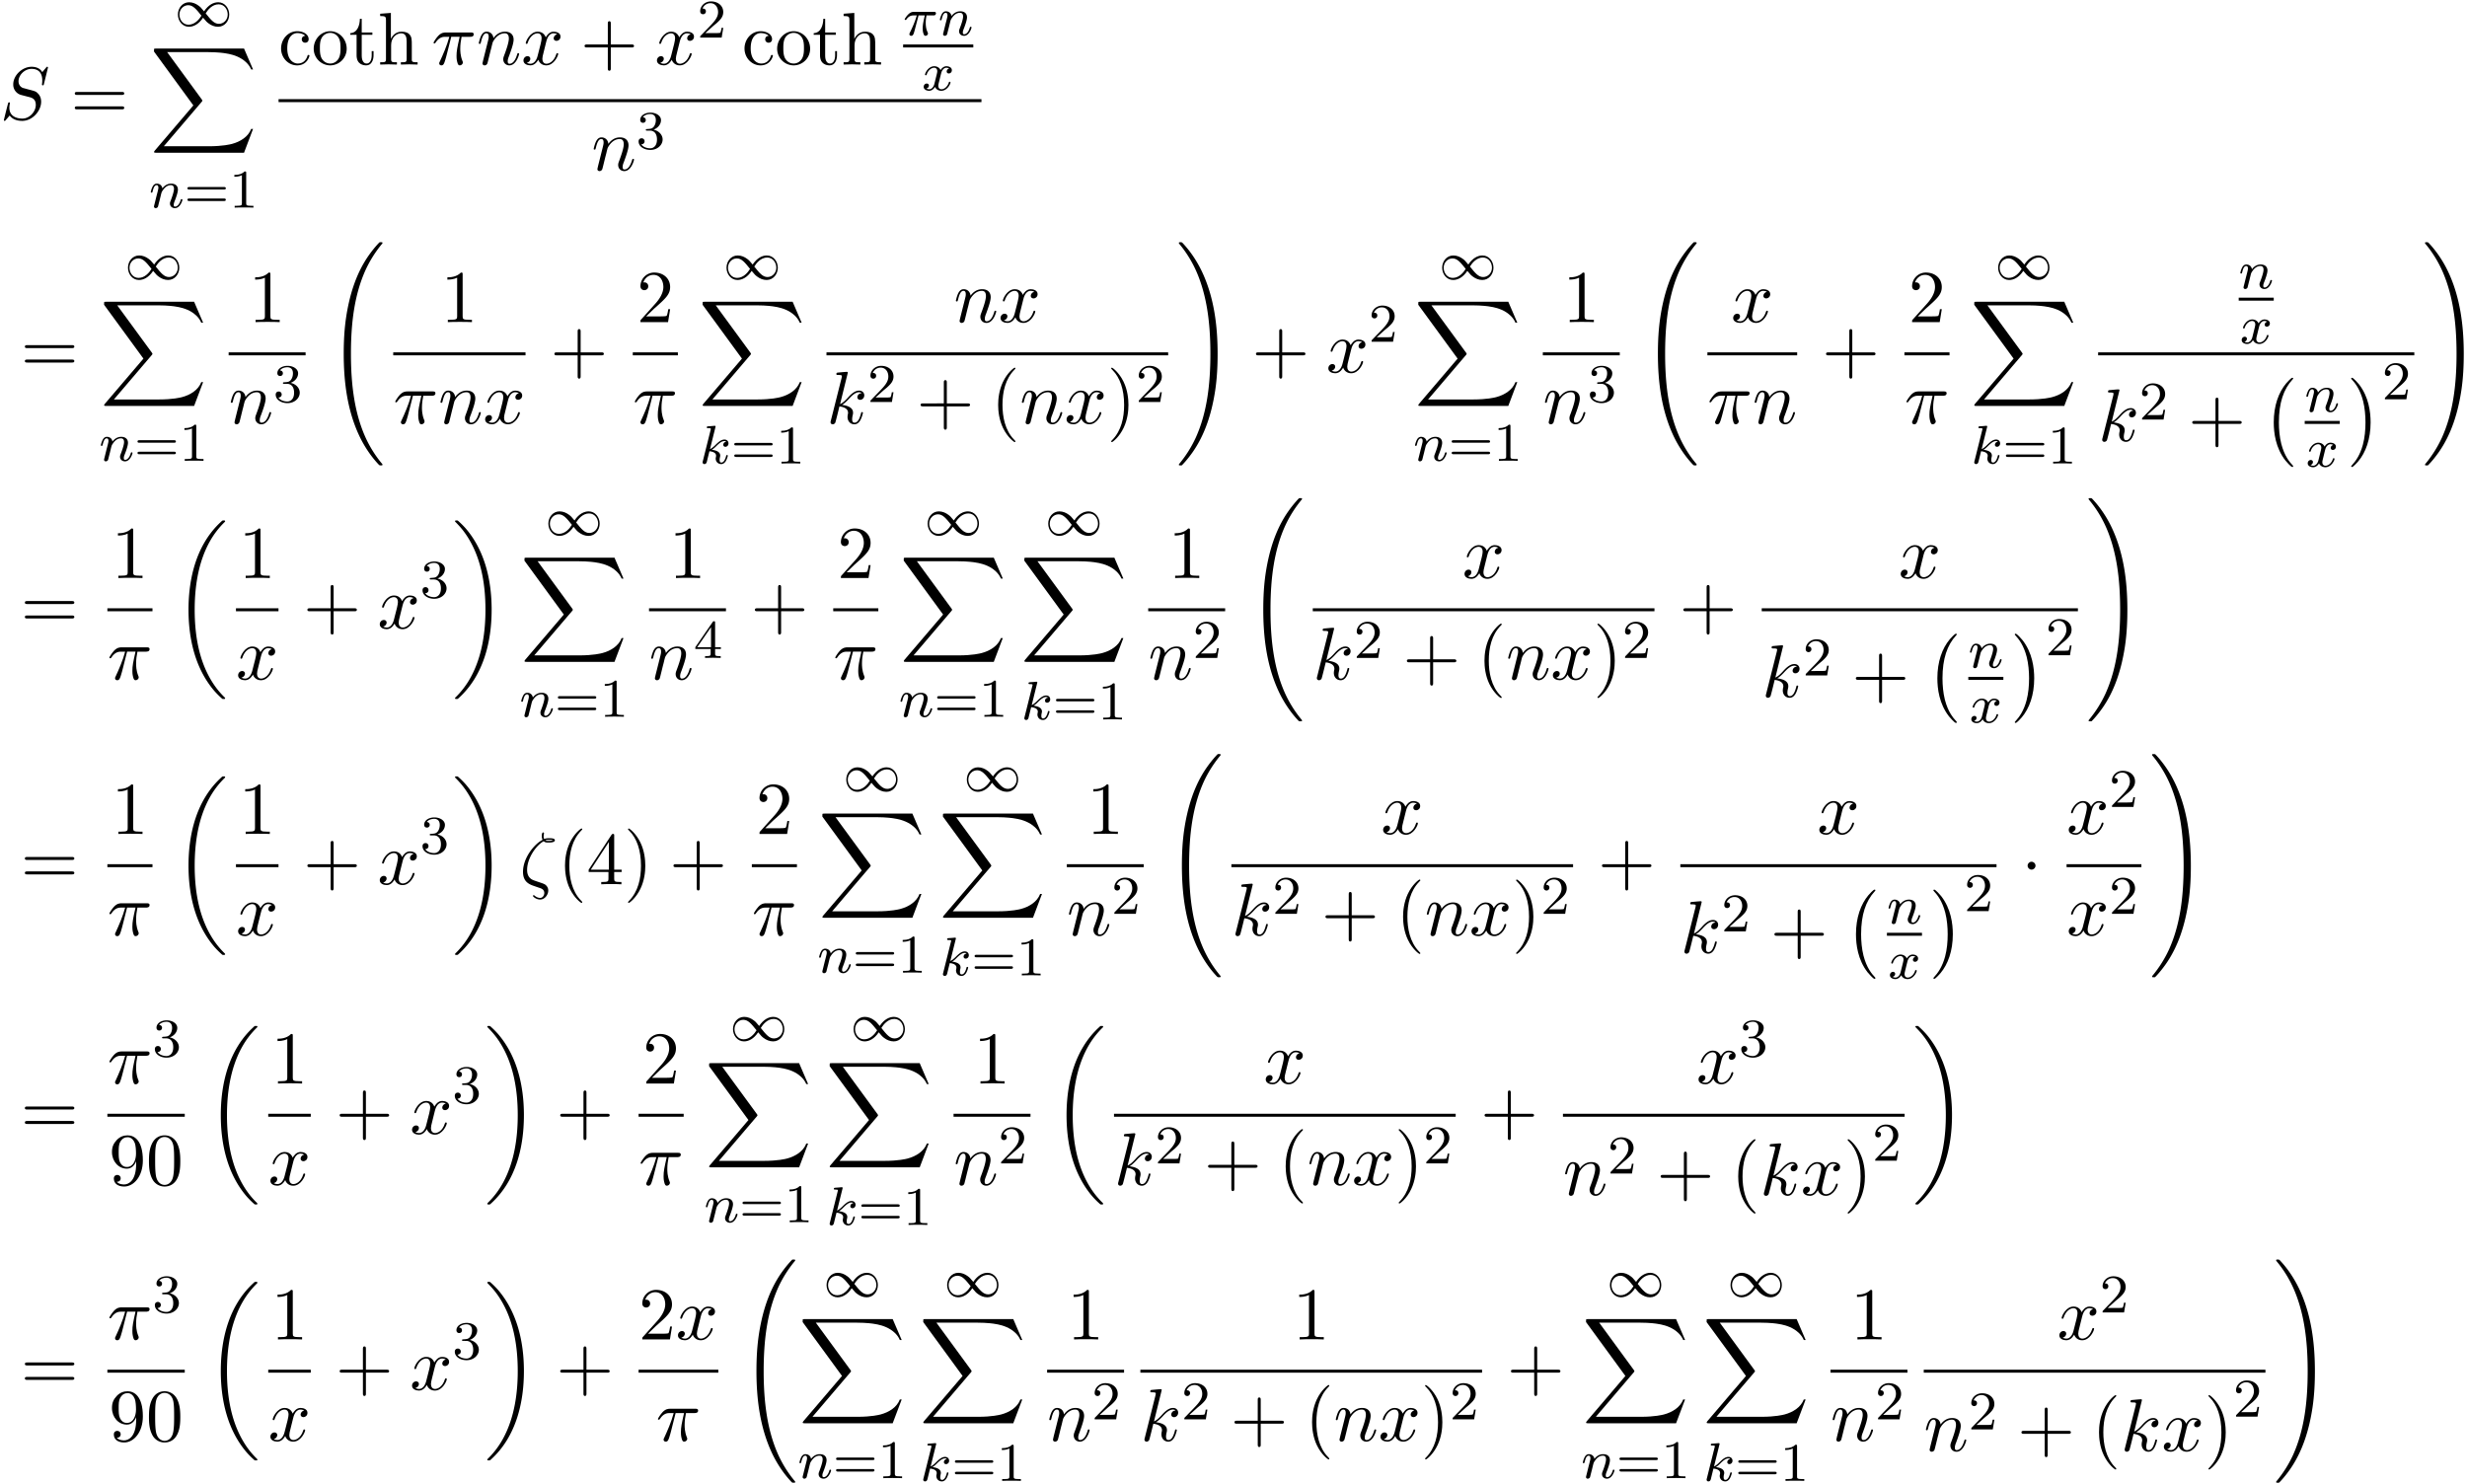<svg xmlns="http://www.w3.org/2000/svg" xmlns:xlink="http://www.w3.org/1999/xlink" width="605" height="364" viewBox="1872.02 1483.893 361.644 217.584"><defs><path id="g2-1" d="M2.095-2.727c0-.317-.262-.578-.579-.578s-.578.261-.578.578.262.578.578.578.579-.262.579-.578"/><path id="g5-49" d="M2.503-5.077c0-.215-.016-.223-.232-.223-.326.319-.749.51-1.506.51v.263c.215 0 .646 0 1.108-.215v4.088c0 .295-.024.391-.781.391H.813V0c.327-.024 1.012-.024 1.37-.024s1.053 0 1.38.024v-.263h-.28c-.756 0-.78-.096-.78-.39z"/><path id="g5-50" d="M2.248-1.626c.127-.12.462-.382.59-.494.494-.454.964-.893.964-1.618 0-.948-.797-1.562-1.794-1.562-.956 0-1.586.725-1.586 1.434 0 .391.311.447.423.447a.41.41 0 0 0 .414-.423c0-.414-.398-.414-.494-.414a1.23 1.23 0 0 1 1.156-.781c.741 0 1.124.63 1.124 1.299 0 .829-.582 1.435-1.523 2.399L.518-.303C.422-.215.422-.199.422 0h3.149l.23-1.427h-.246c-.024.16-.088.558-.184.71-.047.063-.653.063-.78.063H1.17z"/><path id="g5-51" d="M2.016-2.662c.63 0 1.029.462 1.029 1.3 0 .995-.566 1.29-.989 1.29-.438 0-1.036-.16-1.315-.582.287 0 .486-.183.486-.446a.423.423 0 0 0-.438-.438c-.215 0-.438.135-.438.454 0 .757.813 1.251 1.721 1.251 1.06 0 1.801-.733 1.801-1.53 0-.661-.526-1.267-1.339-1.442.63-.224 1.1-.766 1.1-1.403S2.917-5.3 2.088-5.3C1.235-5.3.59-4.838.59-4.232c0 .295.199.422.406.422a.39.39 0 0 0 .407-.406c0-.295-.255-.407-.43-.415.334-.438.948-.462 1.091-.462.207 0 .813.064.813.885 0 .558-.23.892-.343 1.02-.239.247-.422.263-.908.295-.152.008-.215.016-.215.12 0 .111.071.111.207.111z"/><path id="g5-52" d="M3.14-5.157c0-.16 0-.223-.167-.223-.104 0-.112.008-.191.12L.239-1.57v.263h2.248v.661c0 .295-.024.383-.638.383h-.183V0c.677-.024.693-.024 1.147-.024s.47 0 1.148.024v-.263h-.183c-.614 0-.638-.088-.638-.383v-.661h.845v-.263H3.14zm-.598.646v2.94H.518z"/><path id="g5-61" d="M5.826-2.654c.12 0 .28 0 .28-.183s-.192-.184-.312-.184H.781c-.12 0-.31 0-.31.184s.159.183.278.183zm-.032 1.69c.12 0 .311 0 .311-.184s-.16-.183-.279-.183H.75c-.12 0-.279 0-.279.183s.192.184.311.184z"/><path id="g6-40" d="M3.61 2.618c0-.033 0-.054-.185-.24-1.363-1.374-1.712-3.436-1.712-5.105 0-1.898.414-3.797 1.756-5.16.142-.131.142-.153.142-.186 0-.076-.044-.109-.11-.109-.108 0-1.09.742-1.734 2.127-.556 1.2-.687 2.411-.687 3.328 0 .85.12 2.17.72 3.403.655 1.342 1.593 2.051 1.702 2.051.065 0 .109-.032.109-.109"/><path id="g6-41" d="M3.153-2.727c0-.851-.12-2.171-.72-3.404C1.778-7.473.84-8.18.73-8.18c-.066 0-.11.043-.11.108 0 .033 0 .055.208.251C1.9-6.742 2.52-5.007 2.52-2.727c0 1.865-.404 3.785-1.756 5.16-.142.13-.142.152-.142.185 0 .066.043.11.109.11.109 0 1.09-.743 1.734-2.128.557-1.2.688-2.41.688-3.327"/><path id="g6-43" d="M4.462-2.51h3.043c.153 0 .36 0 .36-.217s-.207-.218-.36-.218H4.462V-6c0-.153 0-.36-.218-.36s-.219.207-.219.36v3.055H.971c-.153 0-.36 0-.36.218s.207.218.36.218h3.054V.545c0 .153 0 .36.219.36s.218-.207.218-.36z"/><path id="g6-48" d="M5.018-3.49c0-.874-.054-1.746-.436-2.554C4.08-7.09 3.185-7.265 2.727-7.265c-.654 0-1.45.283-1.898 1.298C.48-5.215.425-4.364.425-3.491c0 .818.044 1.8.491 2.63A2 2 0 0 0 2.716.24c.59 0 1.419-.23 1.899-1.265.349-.753.403-1.604.403-2.466M2.716 0c-.425 0-1.069-.273-1.265-1.32-.12-.655-.12-1.658-.12-2.302 0-.698 0-1.418.087-2.007.207-1.298 1.026-1.396 1.298-1.396.36 0 1.08.196 1.288 1.276.109.61.109 1.44.109 2.127 0 .818 0 1.56-.12 2.258C3.829-.327 3.207 0 2.716 0"/><path id="g6-49" d="M3.207-6.982c0-.262 0-.283-.25-.283-.677.698-1.637.698-1.986.698v.338c.218 0 .862 0 1.429-.284v5.651c0 .393-.033.524-1.015.524h-.349V0c.382-.033 1.331-.033 1.768-.033s1.385 0 1.767.033v-.338h-.35c-.981 0-1.014-.12-1.014-.524z"/><path id="g6-50" d="m1.385-.84 1.157-1.124c1.702-1.505 2.356-2.094 2.356-3.185 0-1.244-.982-2.116-2.313-2.116a2.016 2.016 0 0 0-2.04 1.974c0 .611.546.611.579.611.185 0 .567-.13.567-.578a.55.55 0 0 0-.578-.567c-.088 0-.11 0-.142.01.25-.709.84-1.112 1.473-1.112.992 0 1.461.883 1.461 1.778 0 .873-.545 1.734-1.145 2.41L.665-.403c-.12.12-.12.142-.12.404h4.048l.305-1.898h-.273c-.054.327-.13.807-.24.97C4.31-.84 3.59-.84 3.35-.84z"/><path id="g6-52" d="M3.207-1.8v.95c0 .392-.022.512-.829.512H2.15V0c.447-.033 1.015-.033 1.473-.033s1.036 0 1.483.033v-.338h-.229c-.807 0-.829-.12-.829-.513V-1.8h1.091v-.338h-1.09v-4.964c0-.218 0-.283-.175-.283-.098 0-.131 0-.218.13L.305-2.138v.338zm.066-.338H.61l2.662-4.07z"/><path id="g6-57" d="M4.004-3.47v.35c0 2.553-1.135 3.055-1.768 3.055-.185 0-.774-.022-1.069-.393.48 0 .568-.317.568-.502 0-.338-.262-.502-.502-.502-.175 0-.502.098-.502.524C.73-.208 1.32.24 2.247.24c1.408 0 2.738-1.484 2.738-3.83 0-2.934-1.254-3.675-2.225-3.675-.6 0-1.135.196-1.604.687-.447.49-.698.949-.698 1.767 0 1.364.96 2.433 2.182 2.433.665 0 1.113-.458 1.364-1.091m-1.353.84c-.175 0-.676 0-1.015-.686-.196-.404-.196-.95-.196-1.484 0-.59 0-1.102.23-1.505.294-.546.708-.688 1.09-.688.502 0 .862.371 1.047.862.131.35.175 1.036.175 1.538 0 .906-.371 1.964-1.331 1.964"/><path id="g6-61" d="M7.495-3.567c.163 0 .37 0 .37-.218s-.207-.219-.36-.219H.971c-.153 0-.36 0-.36.219s.207.218.37.218zm.01 2.116c.153 0 .36 0 .36-.218s-.207-.218-.37-.218H.982c-.164 0-.371 0-.371.218s.207.218.36.218z"/><path id="g6-99" d="M1.276-2.378c0-1.778.895-2.237 1.473-2.237.098 0 .786.011 1.167.404-.447.033-.512.36-.512.502a.48.48 0 0 0 .501.502c.284 0 .502-.186.502-.513 0-.742-.829-1.167-1.669-1.167-1.363 0-2.367 1.178-2.367 2.53C.37-.96 1.45.12 2.716.12c1.462 0 1.811-1.31 1.811-1.418s-.109-.11-.142-.11c-.098 0-.12.044-.141.11C3.927-.284 3.218-.153 2.814-.153c-.578 0-1.538-.469-1.538-2.225"/><path id="g6-104" d="M1.2-.83c0 .492-.12.492-.85.492V0c.38-.01.937-.033 1.232-.033.283 0 .85.022 1.222.033v-.338c-.731 0-.851 0-.851-.491v-2.007c0-1.135.774-1.746 1.472-1.746.688 0 .808.59.808 1.211v2.542c0 .49-.12.49-.851.49V0c.382-.01.938-.033 1.233-.033.283 0 .85.022 1.221.033v-.338c-.567 0-.84 0-.85-.327V-2.75c0-.938 0-1.276-.339-1.67-.152-.185-.512-.403-1.145-.403-.917 0-1.397.655-1.582 1.07v-3.819l-1.57.12v.338c.763 0 .85.077.85.611z"/><path id="g6-111" d="M5.138-2.335c0-1.396-1.09-2.552-2.41-2.552-1.364 0-2.423 1.189-2.423 2.552A2.435 2.435 0 0 0 2.716.12a2.43 2.43 0 0 0 2.422-2.455M2.728-.153c-.47 0-.95-.229-1.244-.73-.273-.48-.273-1.146-.273-1.539 0-.425 0-1.014.262-1.494a1.46 1.46 0 0 1 1.243-.731c.48 0 .95.24 1.233.709s.284 1.102.284 1.516c0 .393 0 .982-.24 1.462-.24.49-.72.807-1.266.807"/><path id="g6-116" d="M1.887-4.364h1.56v-.338h-1.56v-2.007h-.272c-.011.894-.339 2.062-1.408 2.105v.24h.928v3.011C1.135-.01 2.149.12 2.542.12c.774 0 1.08-.775 1.08-1.473v-.622h-.273v.6c0 .808-.327 1.222-.73 1.222-.732 0-.732-.992-.732-1.178z"/><path id="g4-16" d="M3.535-6.316c.196.196.447.196.665.196.273 0 .97 0 .97-.338 0-.273-.435-.295-.872-.295-.12 0-.414 0-.698.11-.055-.132-.076-.186-.076-.415 0-.153.054-.382.054-.404 0-.087-.054-.142-.13-.142-.197 0-.197.502-.197.535 0 .185.033.382.12.545C2.225-5.945.5-3.938.5-1.822.502-.284 1.496.044 2.28.305c.327.12.35.12.665.23.23.076.677.229.677.741 0 .295-.207.72-.611.72-.284 0-.578-.13-.807-.327-.077-.065-.088-.076-.131-.076-.055 0-.11.043-.11.12 0 .109.47.523 1.048.523.676 0 1.189-.698 1.189-1.32a1 1 0 0 0-.295-.73C3.72-.023 3.513-.088 2.87-.306 1.996-.6 1.822-.655 1.56-.884c-.458-.414-.458-1.036-.458-1.243 0-1.691 1.33-3.6 2.433-4.19m.25-.12c.164-.077.36-.077.502-.077.36 0 .404.011.6.066-.087.032-.196.087-.676.087-.23 0-.306 0-.426-.076"/><path id="g4-25" d="M2.89-4.07h1.234c-.36 1.615-.459 2.085-.459 2.815 0 .164 0 .459.088.83.109.48.229.545.392.545.219 0 .448-.196.448-.415 0-.065 0-.087-.066-.24-.316-.785-.316-1.494-.316-1.8 0-.578.076-1.167.196-1.734h1.244c.142 0 .534 0 .534-.371 0-.262-.229-.262-.436-.262H2.095c-.24 0-.655 0-1.135.513-.382.425-.665.927-.665.982 0 .01 0 .109.13.109.088 0 .11-.044.175-.131.535-.84 1.167-.84 1.385-.84h.622C2.258-2.75 1.67-1.43 1.211-.436c-.087.163-.087.185-.087.261 0 .208.174.295.316.295.327 0 .415-.305.545-.71.153-.5.153-.523.295-1.068z"/><path id="g4-83" d="M7.036-7.582a.11.11 0 0 0-.12-.109c-.054 0-.065.011-.196.164l-.524.622c-.283-.513-.85-.786-1.56-.786-1.385 0-2.694 1.255-2.694 2.575a1.56 1.56 0 0 0 1.134 1.549l1.168.305c.403.098 1.003.262 1.003 1.157 0 .981-.894 2.007-1.963 2.007-.699 0-1.91-.24-1.91-1.593 0-.262.055-.524.066-.589.01-.044.022-.055.022-.076 0-.11-.077-.12-.131-.12s-.076.01-.11.043C1.179-2.389.568.098.568.131c0 .065.055.109.12.109C.742.24.753.23.884.076l.534-.621C1.888.087 2.63.24 3.262.24c1.483 0 2.77-1.45 2.77-2.804 0-.752-.37-1.123-.534-1.276-.25-.25-.414-.295-1.385-.545-.24-.066-.633-.175-.731-.197-.295-.098-.666-.414-.666-.993 0-.883.873-1.81 1.91-1.81.905 0 1.57.469 1.57 1.69 0 .35-.043.546-.043.611 0 .011 0 .11.13.11.11 0 .12-.033.164-.219z"/><path id="g4-107" d="M3.13-7.45c0-.012 0-.12-.14-.12-.252 0-1.048.086-1.332.108-.087.011-.207.022-.207.218 0 .131.098.131.262.131.523 0 .545.077.545.186l-.033.218L.644-.425C.6-.273.6-.251.6-.185.6.065.818.12.916.12a.45.45 0 0 0 .371-.23c.055-.097.546-2.115.611-2.388.371.033 1.266.207 1.266.927 0 .076 0 .12-.033.23a2.4 2.4 0 0 0-.044.381c0 .644.437 1.08 1.004 1.08.327 0 .622-.175.862-.578.272-.48.392-1.08.392-1.102 0-.11-.098-.11-.13-.11-.11 0-.12.045-.153.197-.218.797-.47 1.353-.95 1.353-.207 0-.348-.12-.348-.513 0-.185.043-.436.087-.61.044-.186.044-.23.044-.339 0-.709-.688-1.025-1.615-1.145.338-.197.687-.546.938-.808.524-.578 1.026-1.047 1.56-1.047.066 0 .077 0 .098.011.131.022.142.022.23.087.021.011.021.022.043.044a.617.617 0 0 0-.622.59c0 .174.12.38.415.38.283 0 .6-.24.6-.665 0-.327-.251-.687-.742-.687-.305 0-.807.087-1.593.96-.37.415-.796.851-1.21 1.015z"/><path id="g4-110" d="M.96-.644c-.033.164-.098.415-.098.47 0 .196.153.294.316.294a.45.45 0 0 0 .404-.305c.01-.022.142-.535.207-.808l.24-.982c.066-.24.131-.48.186-.73.043-.186.13-.502.141-.546.164-.338.742-1.33 1.779-1.33.49 0 .589.403.589.763 0 .676-.535 2.073-.71 2.542-.098.25-.109.381-.109.501 0 .513.382.895.895.895 1.025 0 1.43-1.593 1.43-1.68 0-.11-.1-.11-.132-.11-.109 0-.109.034-.163.197C5.716-.73 5.356-.12 4.822-.12c-.186 0-.262-.11-.262-.36 0-.273.098-.535.196-.775.208-.578.666-1.778.666-2.4 0-.73-.47-1.167-1.255-1.167-.982 0-1.516.698-1.702.95-.054-.612-.501-.95-1.003-.95s-.71.426-.818.622a5.5 5.5 0 0 0-.328 1.058c0 .11.11.11.131.11.11 0 .12-.012.186-.252.185-.774.403-1.298.796-1.298.218 0 .338.142.338.502 0 .23-.032.35-.174.916z"/><path id="g4-120" d="M3.644-3.295c.065-.283.316-1.287 1.08-1.287.054 0 .316 0 .545.142-.305.055-.524.327-.524.59 0 .174.12.38.415.38.24 0 .59-.195.59-.632 0-.567-.645-.72-1.015-.72-.633 0-1.015.578-1.146.83-.273-.72-.862-.83-1.178-.83-1.135 0-1.756 1.407-1.756 1.68 0 .11.109.11.13.11.088 0 .12-.023.142-.12.371-1.157 1.091-1.43 1.462-1.43.207 0 .59.098.59.731 0 .338-.186 1.07-.59 2.596C2.215-.578 1.833-.12 1.353-.12c-.066 0-.317 0-.546-.142.273-.054.513-.283.513-.589 0-.294-.24-.382-.404-.382-.327 0-.6.284-.6.633 0 .502.546.72 1.026.72.72 0 1.113-.764 1.145-.83.131.405.524.83 1.178.83 1.124 0 1.746-1.407 1.746-1.68 0-.11-.098-.11-.131-.11-.098 0-.12.045-.142.12-.36 1.168-1.102 1.43-1.45 1.43-.426 0-.6-.35-.6-.72 0-.24.065-.48.185-.96z"/><path id="g0-0" d="M4.505 12.535c0-.044-.021-.066-.043-.099-.502-.534-1.244-1.418-1.702-3.196-.25-.993-.35-2.116-.35-3.13 0-2.87.688-4.877 1.997-6.295.098-.099.098-.12.098-.142 0-.11-.087-.11-.13-.11-.164 0-.753.655-.895.819-1.113 1.32-1.822 3.283-1.822 5.716 0 1.55.273 3.742 1.702 5.586.11.13.818.96 1.015.96.043 0 .13 0 .13-.11"/><path id="g0-1" d="M3.327 6.11c0-1.55-.272-3.743-1.702-5.586C1.516.393.807-.436.611-.436c-.055 0-.131.021-.131.109 0 .043.022.076.065.109.524.567 1.233 1.45 1.68 3.185.251.993.35 2.117.35 3.131 0 1.102-.099 2.215-.382 3.284-.415 1.527-1.058 2.4-1.615 3.01-.098.099-.098.12-.098.143 0 .087.076.109.13.109.165 0 .765-.666.895-.819 1.113-1.32 1.822-3.283 1.822-5.716"/><path id="g0-18" d="M7.636 25.625c0-.043-.021-.065-.043-.098a12.2 12.2 0 0 1-1.866-2.312c-1.756-2.815-2.552-6.36-2.552-10.56 0-2.935.392-6.72 2.192-9.971A12.5 12.5 0 0 1 7.604-.24c.032-.033.032-.055.032-.087 0-.11-.076-.11-.229-.11s-.174 0-.338.164c-3.654 3.328-4.8 8.324-4.8 12.917 0 4.287.982 8.607 3.753 11.869.218.25.633.698 1.08 1.09.13.132.153.132.305.132s.23 0 .23-.11"/><path id="g0-19" d="M5.75 12.655c0-4.288-.983-8.608-3.754-11.87a12 12 0 0 0-1.08-1.09C.786-.436.764-.436.611-.436c-.131 0-.23 0-.23.109 0 .043.044.087.066.109C.83.175 1.56.905 2.291 2.084c1.756 2.814 2.553 6.36 2.553 10.56 0 2.934-.393 6.72-2.193 9.97a12.5 12.5 0 0 1-2.226 2.913c-.021.033-.043.066-.043.098 0 .11.098.11.229.11.153 0 .174 0 .338-.164 3.655-3.327 4.8-8.324 4.8-12.916"/><path id="g0-32" d="M8.258 32.17c0-.032 0-.054-.065-.13a17 17 0 0 1-2.564-4.178C4.2 24.524 3.633 20.618 3.633 15.927c0-4.647.534-8.727 2.149-12.305A17.5 17.5 0 0 1 8.215-.23c.021-.033.043-.055.043-.098 0-.11-.076-.11-.24-.11s-.185 0-.207.022C7.8-.405 7.124.25 6.273 1.45c-1.898 2.684-2.858 5.89-3.35 9.142-.261 1.756-.348 3.545-.348 5.323 0 4.08.512 8.248 2.258 11.979.774 1.658 1.81 3.152 2.89 4.287.099.087.11.098.295.098.164 0 .24 0 .24-.11"/><path id="g0-33" d="M6.055 15.927c0-4.08-.513-8.247-2.259-11.978C3.022 2.291 1.986.796.906-.338.806-.425.795-.436.61-.436c-.153 0-.24 0-.24.109 0 .043.044.098.065.13A17 17 0 0 1 3 3.983c1.43 3.338 1.996 7.243 1.996 11.934 0 4.648-.534 8.728-2.149 12.306a17.5 17.5 0 0 1-2.432 3.85c-.011.023-.044.066-.044.099 0 .109.087.109.24.109.164 0 .185 0 .207-.022.011-.01.687-.665 1.538-1.865 1.899-2.684 2.859-5.891 3.35-9.142.261-1.756.349-3.546.349-5.324"/><path id="g0-88" d="m13.81 15.273 1.32-3.491h-.272c-.425 1.134-1.582 1.876-2.836 2.203-.23.055-1.298.339-3.393.339H2.051L7.604 7.81c.076-.087.098-.12.098-.175 0-.021 0-.054-.077-.163L2.542.523H8.52c1.462 0 2.455.153 2.553.175.589.087 1.538.273 2.4.818.272.175 1.014.666 1.385 1.55h.273L13.81 0H.916C.666 0 .655.01.622.076.61.11.61.316.61.436l5.77 7.899-5.65 6.621c-.11.131-.11.186-.11.197 0 .12.099.12.295.12z"/><path id="g3-25" d="M2.264-2.91h.916c-.167.726-.31 1.316-.31 1.906 0 .056 0 .398.087.685.104.335.183.399.327.399.175 0 .358-.152.358-.343 0-.056-.008-.072-.04-.143-.167-.367-.286-.75-.286-1.403 0-.184 0-.518.12-1.1H4.4c.127 0 .215 0 .294-.064a.35.35 0 0 0 .12-.239c0-.223-.2-.223-.335-.223H1.602c-.167 0-.47 0-.86.382-.288.287-.51.654-.51.71 0 .072.055.095.119.095.08 0 .095-.023.143-.087.39-.574.86-.574 1.044-.574h.463c-.232.845-.654 1.81-.949 2.39-.056.12-.135.28-.135.352 0 .167.135.247.263.247.302 0 .382-.303.55-.957z"/><path id="g3-107" d="M2.327-5.292a1 1 0 0 0 .032-.128c0-.04-.032-.111-.127-.111-.032 0-.28.024-.463.04l-.446.031c-.175.016-.255.024-.255.168 0 .111.112.111.207.111.383 0 .383.048.383.12 0 .024 0 .04-.04.183L.486-.343c-.032.12-.032.168-.032.176 0 .135.112.247.263.247.271 0 .335-.255.367-.367.08-.335.287-1.18.375-1.514.438.048.972.199.972.653 0 .04 0 .08-.016.16-.024.103-.04.215-.04.255 0 .47.35.813.813.813.335 0 .542-.247.646-.399.19-.295.318-.773.318-.82 0-.08-.063-.104-.12-.104-.095 0-.11.047-.143.19-.103.376-.31.91-.685.91-.207 0-.255-.176-.255-.391 0-.104.008-.2.048-.383.008-.031.04-.159.04-.247 0-.653-.821-.797-1.228-.852.295-.176.566-.447.662-.55.438-.43.797-.726 1.18-.726.103 0 .199.024.262.104-.43.056-.43.43-.43.438 0 .176.135.295.31.295.216 0 .455-.175.455-.502 0-.27-.191-.558-.59-.558-.462 0-.876.35-1.33.805-.463.454-.662.542-.79.598z"/><path id="g3-110" d="M1.594-1.307c.024-.12.104-.423.128-.542.111-.43.111-.438.294-.701.263-.391.638-.742 1.172-.742.287 0 .454.168.454.542 0 .439-.334 1.347-.486 1.738-.103.263-.103.31-.103.414 0 .455.374.678.717.678.78 0 1.108-1.116 1.108-1.22 0-.08-.064-.103-.12-.103-.095 0-.111.055-.135.135-.192.654-.526.965-.83.965-.127 0-.19-.08-.19-.263s.063-.36.143-.558c.12-.303.47-1.22.47-1.666 0-.598-.414-.885-.988-.885-.646 0-1.06.39-1.291.694-.056-.439-.407-.694-.813-.694-.287 0-.486.183-.614.43a3.2 3.2 0 0 0-.27.79c0 .071.055.103.119.103.103 0 .111-.032.167-.239.096-.39.24-.86.574-.86.207 0 .255.199.255.374 0 .143-.04.295-.104.558-.016.064-.135.534-.167.645L.789-.518c-.032.12-.08.319-.08.35C.71.017.861.08.964.08a.39.39 0 0 0 .32-.192c.023-.047.087-.318.127-.486z"/><path id="g3-120" d="M3.993-3.18a.46.46 0 0 0-.367.43c0 .176.136.295.311.295s.447-.135.447-.478c0-.454-.503-.582-.797-.582-.375 0-.678.263-.861.574-.176-.422-.59-.574-.917-.574-.869 0-1.355.996-1.355 1.22 0 .071.056.103.12.103.095 0 .111-.04.135-.135.184-.582.662-.965 1.076-.965.311 0 .463.224.463.51 0 .16-.096.526-.16.782-.056.23-.231.94-.27 1.091-.112.43-.4.766-.758.766-.032 0-.24 0-.406-.112.366-.088.366-.422.366-.43C1.02-.87.877-.98.701-.98c-.215 0-.446.183-.446.486 0 .366.39.574.797.574.422 0 .717-.32.86-.574.176.39.543.574.925.574.87 0 1.347-.997 1.347-1.22 0-.08-.063-.103-.12-.103-.095 0-.11.055-.135.135-.16.534-.613.965-1.076.965-.263 0-.454-.176-.454-.51 0-.16.048-.343.16-.79.055-.239.23-.94.27-1.091.112-.415.39-.758.75-.758.04 0 .247 0 .414.112"/><path id="g1-49" d="M4.304-2.184c-.47-.566-.534-.63-.813-.837-.367-.279-.853-.494-1.379-.494-.972 0-1.642.853-1.642 1.801C.47-.78 1.132.08 2.08.08c.654 0 1.419-.343 2.08-1.331.47.566.534.63.813.837.367.279.853.494 1.38.494.972 0 1.641-.853 1.641-1.802 0-.932-.661-1.793-1.61-1.793-.653 0-1.419.343-2.08 1.331m.239.295c.303-.502.956-1.323 1.897-1.323.853 0 1.33.773 1.33 1.49 0 .774-.589 1.371-1.29 1.371S5.308-.933 4.543-1.889m-.622.343c-.303.502-.956 1.323-1.897 1.323-.852 0-1.33-.773-1.33-1.49 0-.774.59-1.371 1.29-1.371s1.172.581 1.937 1.538"/></defs><g id="page1"><use xlink:href="#g4-83" x="1872.02" y="1501.375"/><use xlink:href="#g6-61" x="1882.368" y="1501.375"/><use xlink:href="#g1-49" x="1897.629" y="1487.738"/><use xlink:href="#g0-88" x="1893.984" y="1491.011"/><use xlink:href="#g3-110" x="1893.883" y="1514.329"/><use xlink:href="#g5-61" x="1899.022" y="1514.329"/><use xlink:href="#g5-49" x="1905.608" y="1514.329"/><use xlink:href="#g6-99" x="1912.856" y="1493.358"/><use xlink:href="#g6-111" x="1917.704" y="1493.358"/><use xlink:href="#g6-116" x="1923.159" y="1493.358"/><use xlink:href="#g6-104" x="1927.401" y="1493.358"/><use xlink:href="#g4-25" x="1935.28" y="1493.358"/><use xlink:href="#g4-110" x="1941.89" y="1493.358"/><use xlink:href="#g4-120" x="1948.438" y="1493.358"/><use xlink:href="#g6-43" x="1957.097" y="1493.358"/><use xlink:href="#g4-120" x="1968.006" y="1493.358"/><use xlink:href="#g5-50" x="1974.241" y="1489.4"/><use xlink:href="#g6-99" x="1980.791" y="1493.358"/><use xlink:href="#g6-111" x="1985.64" y="1493.358"/><use xlink:href="#g6-116" x="1991.095" y="1493.358"/><use xlink:href="#g6-104" x="1995.337" y="1493.358"/><use xlink:href="#g3-25" x="2004.411" y="1489.063"/><use xlink:href="#g3-110" x="2009.56" y="1489.063"/><path d="M2004.411 1490.413h10.287v.436h-10.287z"/><use xlink:href="#g3-120" x="2007.171" y="1497.12"/><path d="M1912.856 1498.429h103.038v.436h-103.038z"/><use xlink:href="#g4-110" x="1958.735" y="1508.858"/><use xlink:href="#g5-51" x="1965.283" y="1505.706"/><use xlink:href="#g6-61" x="1875.05" y="1538.496"/><use xlink:href="#g1-49" x="1890.31" y="1524.86"/><use xlink:href="#g0-88" x="1886.666" y="1528.133"/><use xlink:href="#g3-110" x="1886.565" y="1551.451"/><use xlink:href="#g5-61" x="1891.703" y="1551.451"/><use xlink:href="#g5-49" x="1898.29" y="1551.451"/><use xlink:href="#g6-49" x="1908.451" y="1531.116"/><path d="M1905.538 1535.551h11.28v.436h-11.28z"/><use xlink:href="#g4-110" x="1905.538" y="1545.979"/><use xlink:href="#g5-51" x="1912.086" y="1542.828"/><use xlink:href="#g0-32" x="1919.832" y="1519.842"/><use xlink:href="#g6-49" x="1936.633" y="1531.116"/><path d="M1929.664 1535.551h19.393v.436h-19.393z"/><use xlink:href="#g4-25" x="1929.664" y="1545.979"/><use xlink:href="#g4-110" x="1936.273" y="1545.979"/><use xlink:href="#g4-120" x="1942.821" y="1545.979"/><use xlink:href="#g6-43" x="1952.676" y="1538.496"/><use xlink:href="#g6-50" x="1965.358" y="1531.116"/><path d="M1964.781 1535.551h6.61v.436h-6.61z"/><use xlink:href="#g4-25" x="1964.781" y="1545.979"/><use xlink:href="#g1-49" x="1978.049" y="1524.86"/><use xlink:href="#g0-88" x="1974.404" y="1528.133"/><use xlink:href="#g3-107" x="1974.562" y="1551.849"/><use xlink:href="#g5-61" x="1979.183" y="1551.849"/><use xlink:href="#g5-49" x="1985.77" y="1551.849"/><use xlink:href="#g4-110" x="2011.828" y="1531.116"/><use xlink:href="#g4-120" x="2018.376" y="1531.116"/><path d="M1993.175 1535.551h50.088v.436h-50.088z"/><use xlink:href="#g4-107" x="1993.175" y="1545.979"/><use xlink:href="#g5-50" x="1999.198" y="1542.828"/><use xlink:href="#g6-43" x="2006.355" y="1545.979"/><use xlink:href="#g6-40" x="2017.264" y="1545.979"/><use xlink:href="#g4-110" x="2021.506" y="1545.979"/><use xlink:href="#g4-120" x="2028.054" y="1545.979"/><use xlink:href="#g6-41" x="2034.289" y="1545.979"/><use xlink:href="#g5-50" x="2038.532" y="1542.828"/><use xlink:href="#g0-33" x="2044.459" y="1519.842"/><use xlink:href="#g6-43" x="2055.52" y="1538.496"/><use xlink:href="#g4-120" x="2066.429" y="1538.496"/><use xlink:href="#g5-50" x="2072.664" y="1533.992"/><use xlink:href="#g1-49" x="2082.96" y="1524.86"/><use xlink:href="#g0-88" x="2079.315" y="1528.133"/><use xlink:href="#g3-110" x="2079.214" y="1551.451"/><use xlink:href="#g5-61" x="2084.352" y="1551.451"/><use xlink:href="#g5-49" x="2090.939" y="1551.451"/><use xlink:href="#g6-49" x="2101.1" y="1531.116"/><path d="M2098.187 1535.551h11.28v.436h-11.28z"/><use xlink:href="#g4-110" x="2098.187" y="1545.979"/><use xlink:href="#g5-51" x="2104.735" y="1542.828"/><use xlink:href="#g0-32" x="2112.481" y="1519.842"/><use xlink:href="#g4-120" x="2125.774" y="1531.116"/><path d="M2122.313 1535.551h13.158v.436h-13.158z"/><use xlink:href="#g4-25" x="2122.313" y="1545.979"/><use xlink:href="#g4-110" x="2128.923" y="1545.979"/><use xlink:href="#g6-43" x="2139.09" y="1538.496"/><use xlink:href="#g6-50" x="2151.773" y="1531.116"/><path d="M2151.195 1535.551h6.61v.436h-6.61z"/><use xlink:href="#g4-25" x="2151.195" y="1545.979"/><use xlink:href="#g1-49" x="2164.463" y="1524.86"/><use xlink:href="#g0-88" x="2160.818" y="1528.133"/><use xlink:href="#g3-107" x="2160.976" y="1551.849"/><use xlink:href="#g5-61" x="2165.598" y="1551.849"/><use xlink:href="#g5-49" x="2172.184" y="1551.849"/><use xlink:href="#g3-110" x="2200.196" y="1526.185"/><path d="M2200.196 1527.534h5.138v.436h-5.138z"/><use xlink:href="#g3-120" x="2200.381" y="1534.242"/><path d="M2179.59 1535.551h46.35v.436h-46.35z"/><use xlink:href="#g4-107" x="2179.59" y="1548.55"/><use xlink:href="#g5-50" x="2185.612" y="1545.399"/><use xlink:href="#g6-43" x="2192.769" y="1548.55"/><use xlink:href="#g0-0" x="2203.678" y="1539.714"/><use xlink:href="#g3-110" x="2209.874" y="1544.255"/><path d="M2209.874 1545.605h5.138v.436h-5.138z"/><use xlink:href="#g3-120" x="2210.059" y="1552.312"/><use xlink:href="#g0-1" x="2216.207" y="1539.714"/><use xlink:href="#g5-50" x="2221.207" y="1542.433"/><use xlink:href="#g0-33" x="2227.135" y="1519.842"/><use xlink:href="#g6-61" x="1875.05" y="1576.016"/><use xlink:href="#g6-49" x="1888.338" y="1568.636"/><path d="M1887.761 1573.071h6.61v.436h-6.61z"/><use xlink:href="#g4-25" x="1887.761" y="1583.499"/><use xlink:href="#g0-18" x="1897.384" y="1560.634"/><use xlink:href="#g6-49" x="1907" y="1568.636"/><path d="M1906.61 1573.071h6.235v.436h-6.235z"/><use xlink:href="#g4-120" x="1906.61" y="1583.499"/><use xlink:href="#g6-43" x="1916.465" y="1576.016"/><use xlink:href="#g4-120" x="1927.374" y="1576.016"/><use xlink:href="#g5-51" x="1933.609" y="1571.512"/><use xlink:href="#g0-19" x="1938.341" y="1560.634"/><use xlink:href="#g1-49" x="1951.935" y="1562.38"/><use xlink:href="#g0-88" x="1948.29" y="1565.653"/><use xlink:href="#g3-110" x="1948.189" y="1588.971"/><use xlink:href="#g5-61" x="1953.328" y="1588.971"/><use xlink:href="#g5-49" x="1959.914" y="1588.971"/><use xlink:href="#g6-49" x="1970.075" y="1568.636"/><path d="M1967.162 1573.071h11.28v.436h-11.28z"/><use xlink:href="#g4-110" x="1967.162" y="1583.499"/><use xlink:href="#g5-52" x="1973.71" y="1580.348"/><use xlink:href="#g6-43" x="1982.062" y="1576.016"/><use xlink:href="#g6-50" x="1994.744" y="1568.636"/><path d="M1994.166 1573.071h6.61v.436h-6.61z"/><use xlink:href="#g4-25" x="1994.166" y="1583.499"/><use xlink:href="#g1-49" x="2007.535" y="1562.38"/><use xlink:href="#g0-88" x="2003.891" y="1565.653"/><use xlink:href="#g3-110" x="2003.79" y="1588.971"/><use xlink:href="#g5-61" x="2008.928" y="1588.971"/><use xlink:href="#g5-49" x="2015.515" y="1588.971"/><use xlink:href="#g1-49" x="2025.212" y="1562.38"/><use xlink:href="#g0-88" x="2021.567" y="1565.653"/><use xlink:href="#g3-107" x="2021.725" y="1589.369"/><use xlink:href="#g5-61" x="2026.346" y="1589.369"/><use xlink:href="#g5-49" x="2032.933" y="1589.369"/><use xlink:href="#g6-49" x="2043.251" y="1568.636"/><path d="M2040.338 1573.071h11.28v.436h-11.28z"/><use xlink:href="#g4-110" x="2040.338" y="1583.499"/><use xlink:href="#g5-50" x="2046.886" y="1580.348"/><use xlink:href="#g0-32" x="2054.632" y="1557.362"/><use xlink:href="#g4-120" x="2086.391" y="1568.636"/><path d="M2064.464 1573.071h50.088v.436h-50.088z"/><use xlink:href="#g4-107" x="2064.464" y="1583.499"/><use xlink:href="#g5-50" x="2070.487" y="1580.348"/><use xlink:href="#g6-43" x="2077.643" y="1583.499"/><use xlink:href="#g6-40" x="2088.553" y="1583.499"/><use xlink:href="#g4-110" x="2092.795" y="1583.499"/><use xlink:href="#g4-120" x="2099.343" y="1583.499"/><use xlink:href="#g6-41" x="2105.578" y="1583.499"/><use xlink:href="#g5-50" x="2109.82" y="1580.348"/><use xlink:href="#g6-43" x="2118.172" y="1576.016"/><use xlink:href="#g4-120" x="2150.334" y="1568.636"/><path d="M2130.277 1573.071h46.35v.436h-46.35z"/><use xlink:href="#g4-107" x="2130.277" y="1586.071"/><use xlink:href="#g5-50" x="2136.3" y="1582.919"/><use xlink:href="#g6-43" x="2143.456" y="1586.071"/><use xlink:href="#g0-0" x="2154.365" y="1577.234"/><use xlink:href="#g3-110" x="2160.561" y="1581.775"/><path d="M2160.561 1583.125h5.138v.436h-5.138z"/><use xlink:href="#g3-120" x="2160.746" y="1589.832"/><use xlink:href="#g0-1" x="2166.894" y="1577.234"/><use xlink:href="#g5-50" x="2171.894" y="1579.953"/><use xlink:href="#g0-33" x="2177.822" y="1557.362"/><use xlink:href="#g6-61" x="1875.05" y="1613.536"/><use xlink:href="#g6-49" x="1888.338" y="1606.156"/><path d="M1887.761 1610.591h6.61v.436h-6.61z"/><use xlink:href="#g4-25" x="1887.761" y="1621.02"/><use xlink:href="#g0-18" x="1897.384" y="1598.155"/><use xlink:href="#g6-49" x="1907" y="1606.156"/><path d="M1906.61 1610.591h6.235v.436h-6.235z"/><use xlink:href="#g4-120" x="1906.61" y="1621.02"/><use xlink:href="#g6-43" x="1916.465" y="1613.536"/><use xlink:href="#g4-120" x="1927.374" y="1613.536"/><use xlink:href="#g5-51" x="1933.609" y="1609.032"/><use xlink:href="#g0-19" x="1938.341" y="1598.155"/><use xlink:href="#g4-16" x="1948.189" y="1613.536"/><use xlink:href="#g6-40" x="1953.767" y="1613.536"/><use xlink:href="#g6-52" x="1958.009" y="1613.536"/><use xlink:href="#g6-41" x="1963.464" y="1613.536"/><use xlink:href="#g6-43" x="1970.131" y="1613.536"/><use xlink:href="#g6-50" x="1982.813" y="1606.156"/><path d="M1982.235 1610.591h6.61v.436h-6.61z"/><use xlink:href="#g4-25" x="1982.235" y="1621.02"/><use xlink:href="#g1-49" x="1995.604" y="1599.9"/><use xlink:href="#g0-88" x="1991.959" y="1603.173"/><use xlink:href="#g3-110" x="1991.859" y="1626.491"/><use xlink:href="#g5-61" x="1996.997" y="1626.491"/><use xlink:href="#g5-49" x="2003.583" y="1626.491"/><use xlink:href="#g1-49" x="2013.28" y="1599.9"/><use xlink:href="#g0-88" x="2009.636" y="1603.173"/><use xlink:href="#g3-107" x="2009.793" y="1626.89"/><use xlink:href="#g5-61" x="2014.415" y="1626.89"/><use xlink:href="#g5-49" x="2021.002" y="1626.89"/><use xlink:href="#g6-49" x="2031.32" y="1606.156"/><path d="M2028.407 1610.591h11.28v.436h-11.28z"/><use xlink:href="#g4-110" x="2028.407" y="1621.02"/><use xlink:href="#g5-50" x="2034.955" y="1617.868"/><use xlink:href="#g0-32" x="2042.701" y="1594.882"/><use xlink:href="#g4-120" x="2074.46" y="1606.156"/><path d="M2052.533 1610.591h50.088v.436h-50.088z"/><use xlink:href="#g4-107" x="2052.533" y="1621.02"/><use xlink:href="#g5-50" x="2058.556" y="1617.868"/><use xlink:href="#g6-43" x="2065.712" y="1621.02"/><use xlink:href="#g6-40" x="2076.621" y="1621.02"/><use xlink:href="#g4-110" x="2080.864" y="1621.02"/><use xlink:href="#g4-120" x="2087.412" y="1621.02"/><use xlink:href="#g6-41" x="2093.647" y="1621.02"/><use xlink:href="#g5-50" x="2097.889" y="1617.868"/><use xlink:href="#g6-43" x="2106.241" y="1613.536"/><use xlink:href="#g4-120" x="2138.403" y="1606.156"/><path d="M2118.346 1610.591h46.35v.436h-46.35z"/><use xlink:href="#g4-107" x="2118.346" y="1623.591"/><use xlink:href="#g5-50" x="2124.368" y="1620.439"/><use xlink:href="#g6-43" x="2131.525" y="1623.591"/><use xlink:href="#g0-0" x="2142.434" y="1614.754"/><use xlink:href="#g3-110" x="2148.629" y="1619.295"/><path d="M2148.629 1620.645h5.138v.436h-5.138z"/><use xlink:href="#g3-120" x="2148.815" y="1627.353"/><use xlink:href="#g0-1" x="2154.963" y="1614.754"/><use xlink:href="#g5-50" x="2159.963" y="1617.473"/><use xlink:href="#g2-1" x="2168.315" y="1613.536"/><use xlink:href="#g4-120" x="2174.965" y="1606.156"/><use xlink:href="#g5-50" x="2181.2" y="1602.198"/><path d="M2174.965 1610.591h10.967v.436h-10.967z"/><use xlink:href="#g4-120" x="2174.965" y="1621.02"/><use xlink:href="#g5-50" x="2181.2" y="1617.868"/><use xlink:href="#g0-33" x="2187.128" y="1594.882"/><use xlink:href="#g6-61" x="1875.05" y="1650.124"/><use xlink:href="#g4-25" x="1887.761" y="1642.744"/><use xlink:href="#g5-51" x="1894.371" y="1638.785"/><path d="M1887.761 1647.179h11.342v.436h-11.342z"/><use xlink:href="#g6-57" x="1887.977" y="1657.607"/><use xlink:href="#g6-48" x="1893.432" y="1657.607"/><use xlink:href="#g0-18" x="1902.117" y="1634.742"/><use xlink:href="#g6-49" x="1911.733" y="1642.744"/><path d="M1911.342 1647.179h6.235v.436h-6.235z"/><use xlink:href="#g4-120" x="1911.342" y="1657.607"/><use xlink:href="#g6-43" x="1921.197" y="1650.124"/><use xlink:href="#g4-120" x="1932.106" y="1650.124"/><use xlink:href="#g5-51" x="1938.341" y="1645.62"/><use xlink:href="#g0-19" x="1943.073" y="1634.742"/><use xlink:href="#g6-43" x="1953.528" y="1650.124"/><use xlink:href="#g6-50" x="1966.21" y="1642.744"/><path d="M1965.632 1647.179h6.61v.436h-6.61z"/><use xlink:href="#g4-25" x="1965.632" y="1657.607"/><use xlink:href="#g1-49" x="1979.001" y="1636.488"/><use xlink:href="#g0-88" x="1975.356" y="1639.761"/><use xlink:href="#g3-110" x="1975.256" y="1663.079"/><use xlink:href="#g5-61" x="1980.394" y="1663.079"/><use xlink:href="#g5-49" x="1986.98" y="1663.079"/><use xlink:href="#g1-49" x="1996.677" y="1636.488"/><use xlink:href="#g0-88" x="1993.033" y="1639.761"/><use xlink:href="#g3-107" x="1993.19" y="1663.477"/><use xlink:href="#g5-61" x="1997.812" y="1663.477"/><use xlink:href="#g5-49" x="2004.399" y="1663.477"/><use xlink:href="#g6-49" x="2014.717" y="1642.744"/><path d="M2011.804 1647.179h11.28v.436h-11.28z"/><use xlink:href="#g4-110" x="2011.804" y="1657.607"/><use xlink:href="#g5-50" x="2018.352" y="1654.456"/><use xlink:href="#g0-18" x="2026.098" y="1634.742"/><use xlink:href="#g4-120" x="2057.251" y="1642.744"/><path d="M2035.324 1647.179h50.088v.436h-50.088z"/><use xlink:href="#g4-107" x="2035.324" y="1657.607"/><use xlink:href="#g5-50" x="2041.347" y="1654.456"/><use xlink:href="#g6-43" x="2048.503" y="1657.607"/><use xlink:href="#g6-40" x="2059.412" y="1657.607"/><use xlink:href="#g4-110" x="2063.655" y="1657.607"/><use xlink:href="#g4-120" x="2070.203" y="1657.607"/><use xlink:href="#g6-41" x="2076.438" y="1657.607"/><use xlink:href="#g5-50" x="2080.68" y="1654.456"/><use xlink:href="#g6-43" x="2089.032" y="1650.124"/><use xlink:href="#g4-120" x="2120.697" y="1642.744"/><use xlink:href="#g5-51" x="2126.932" y="1638.785"/><path d="M2101.137 1647.179h50.088v.436h-50.088z"/><use xlink:href="#g4-110" x="2101.137" y="1659.088"/><use xlink:href="#g5-50" x="2107.685" y="1655.936"/><use xlink:href="#g6-43" x="2114.841" y="1659.088"/><use xlink:href="#g6-40" x="2125.75" y="1659.088"/><use xlink:href="#g4-107" x="2129.993" y="1659.088"/><use xlink:href="#g4-120" x="2136.015" y="1659.088"/><use xlink:href="#g6-41" x="2142.25" y="1659.088"/><use xlink:href="#g5-50" x="2146.493" y="1654.061"/><use xlink:href="#g0-19" x="2152.42" y="1634.742"/><use xlink:href="#g6-61" x="1875.05" y="1687.644"/><use xlink:href="#g4-25" x="1887.761" y="1680.264"/><use xlink:href="#g5-51" x="1894.371" y="1676.306"/><path d="M1887.761 1684.699h11.342v.436h-11.342z"/><use xlink:href="#g6-57" x="1887.977" y="1695.128"/><use xlink:href="#g6-48" x="1893.432" y="1695.128"/><use xlink:href="#g0-18" x="1902.117" y="1672.263"/><use xlink:href="#g6-49" x="1911.733" y="1680.264"/><path d="M1911.342 1684.699h6.235v.436h-6.235z"/><use xlink:href="#g4-120" x="1911.342" y="1695.128"/><use xlink:href="#g6-43" x="1921.197" y="1687.644"/><use xlink:href="#g4-120" x="1932.106" y="1687.644"/><use xlink:href="#g5-51" x="1938.341" y="1683.14"/><use xlink:href="#g0-19" x="1943.073" y="1672.263"/><use xlink:href="#g6-43" x="1953.528" y="1687.644"/><use xlink:href="#g6-50" x="1965.632" y="1680.264"/><use xlink:href="#g4-120" x="1971.087" y="1680.264"/><path d="M1965.632 1684.699h11.689v.436h-11.689z"/><use xlink:href="#g4-25" x="1968.172" y="1695.128"/><use xlink:href="#g0-32" x="1980.335" y="1668.99"/><use xlink:href="#g1-49" x="1992.717" y="1674.008"/><use xlink:href="#g0-88" x="1989.072" y="1677.281"/><use xlink:href="#g3-110" x="1988.972" y="1700.599"/><use xlink:href="#g5-61" x="1994.11" y="1700.599"/><use xlink:href="#g5-49" x="2000.696" y="1700.599"/><use xlink:href="#g1-49" x="2010.393" y="1674.008"/><use xlink:href="#g0-88" x="2006.749" y="1677.281"/><use xlink:href="#g3-107" x="2006.906" y="1700.998"/><use xlink:href="#g5-61" x="2011.528" y="1700.998"/><use xlink:href="#g5-49" x="2018.115" y="1700.998"/><use xlink:href="#g6-49" x="2028.433" y="1680.264"/><path d="M2025.52 1684.699h11.28v.436h-11.28z"/><use xlink:href="#g4-110" x="2025.52" y="1695.128"/><use xlink:href="#g5-50" x="2032.068" y="1691.976"/><use xlink:href="#g6-49" x="2061.508" y="1680.264"/><path d="M2039.191 1684.699h50.088v.436h-50.088z"/><use xlink:href="#g4-107" x="2039.191" y="1695.128"/><use xlink:href="#g5-50" x="2045.214" y="1691.976"/><use xlink:href="#g6-43" x="2052.371" y="1695.128"/><use xlink:href="#g6-40" x="2063.28" y="1695.128"/><use xlink:href="#g4-110" x="2067.522" y="1695.128"/><use xlink:href="#g4-120" x="2074.07" y="1695.128"/><use xlink:href="#g6-41" x="2080.305" y="1695.128"/><use xlink:href="#g5-50" x="2084.547" y="1691.976"/><use xlink:href="#g6-43" x="2092.899" y="1687.644"/><use xlink:href="#g1-49" x="2107.554" y="1674.008"/><use xlink:href="#g0-88" x="2103.909" y="1677.281"/><use xlink:href="#g3-110" x="2103.809" y="1700.599"/><use xlink:href="#g5-61" x="2108.947" y="1700.599"/><use xlink:href="#g5-49" x="2115.533" y="1700.599"/><use xlink:href="#g1-49" x="2125.23" y="1674.008"/><use xlink:href="#g0-88" x="2121.586" y="1677.281"/><use xlink:href="#g3-107" x="2121.743" y="1700.998"/><use xlink:href="#g5-61" x="2126.365" y="1700.998"/><use xlink:href="#g5-49" x="2132.951" y="1700.998"/><use xlink:href="#g6-49" x="2143.27" y="1680.264"/><path d="M2140.357 1684.699h11.28v.436h-11.28z"/><use xlink:href="#g4-110" x="2140.357" y="1695.128"/><use xlink:href="#g5-50" x="2146.905" y="1691.976"/><use xlink:href="#g4-120" x="2173.589" y="1680.264"/><use xlink:href="#g5-50" x="2179.824" y="1676.306"/><path d="M2154.028 1684.699h50.088v.436h-50.088z"/><use xlink:href="#g4-110" x="2154.028" y="1696.608"/><use xlink:href="#g5-50" x="2160.576" y="1693.456"/><use xlink:href="#g6-43" x="2167.733" y="1696.608"/><use xlink:href="#g6-40" x="2178.642" y="1696.608"/><use xlink:href="#g4-107" x="2182.884" y="1696.608"/><use xlink:href="#g4-120" x="2188.907" y="1696.608"/><use xlink:href="#g6-41" x="2195.142" y="1696.608"/><use xlink:href="#g5-50" x="2199.384" y="1691.581"/><use xlink:href="#g0-33" x="2205.312" y="1668.99"/></g><script type="text/ecmascript">if(window.parent.postMessage)window.parent.postMessage(&quot;133.11883|453.75|273|&quot;+window.location,&quot;*&quot;);</script></svg>